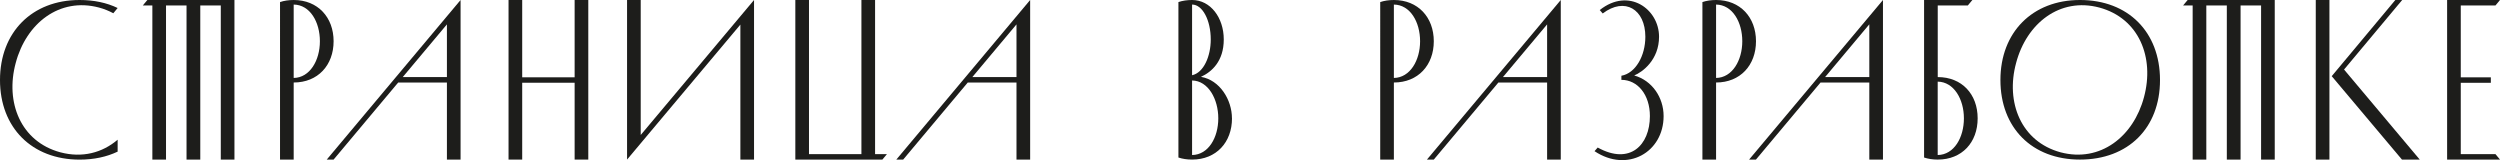 <?xml version="1.0" encoding="UTF-8"?> <svg xmlns="http://www.w3.org/2000/svg" id="_Слой_2" data-name="Слой 2" viewBox="0 0 543.61 34.82"><defs><style> .cls-1 { fill: #1d1d1b; } </style></defs><g id="_Слой_1-2" data-name="Слой 1"><g><path class="cls-1" d="M25.58,32.97c-2.38,1.14-5.16,1.74-8.28,1.74C6.94,34.7,0,27.76,0,17.4S6.94,0,17.3,0c3.12,0,5.9.59,8.28,1.74l-.94,1.14c-.94-.5-1.98-.94-3.12-1.24C12.94-.64,5.7,5.06,3.42,13.68c-2.33,8.58,1.09,17.1,9.67,19.43,4.81,1.29,9.17.1,12.49-2.73v2.58Z"></path><path class="cls-1" d="M43.53,34.7h-2.97V1.19h-4.46v33.51h-2.97V1.19h-2.08l.99-1.19h18.94v34.7h-2.97V1.19h-4.46v33.51Z"></path><path class="cls-1" d="M63.86,0c5.25,0,8.68,3.77,8.68,8.97s-3.42,8.97-8.68,8.97v16.76h-2.97V.45c.89-.3,1.88-.45,2.97-.45ZM69.56,8.97c0-4.17-2.13-7.93-5.7-7.98v15.96c3.52-.05,5.7-3.82,5.7-7.98Z"></path><path class="cls-1" d="M97.18,5.3l-24.64,29.4h-1.49L100.15,0v34.7h-2.97V5.3ZM86.42,16.76h10.96v1.19h-10.96v-1.19Z"></path><path class="cls-1" d="M127.92,0v34.7h-2.97v-16.71h-11.4v16.71h-2.97V0h2.97v16.81h11.4V0h2.97Z"></path><path class="cls-1" d="M136.35,34.7V0h2.97v29.35L163.96,0v34.7h-2.97V5.35l-24.64,29.35Z"></path><path class="cls-1" d="M172.94,34.7V0h2.97v33.51h11.4V0h2.97v33.51h2.58l-.99,1.19h-18.94Z"></path><path class="cls-1" d="M221.03,5.3l-24.64,29.4h-1.49L224,0v34.7h-2.97V5.3ZM210.27,16.76h10.96v1.19h-10.96v-1.19Z"></path><path class="cls-1" d="M267.89,25.73c0,5.21-3.42,8.97-8.68,8.97-1.09,0-2.08-.15-2.97-.45V.45c.89-.3,1.88-.45,2.97-.45,4.02,0,6.89,3.87,6.89,8.58s-2.58,7.04-4.96,8.13c4.11.69,6.74,5.01,6.74,9.02ZM259.21,16.36c2.53-.55,4.06-4.12,4.06-7.78,0-4.17-1.78-7.59-4.06-7.59v15.37ZM259.21,33.71c3.57-.05,5.7-3.82,5.7-7.98s-2.18-8.18-5.7-8.23v16.21Z"></path><path class="cls-1" d="M303.09,0c5.25,0,8.68,3.77,8.68,8.97s-3.42,8.97-8.68,8.97v16.76h-2.97V.45c.89-.3,1.88-.45,2.97-.45ZM308.79,8.97c0-4.17-2.13-7.93-5.7-7.98v15.96c3.52-.05,5.7-3.82,5.7-7.98Z"></path><path class="cls-1" d="M336.41,5.3l-24.64,29.4h-1.49L339.38,0v34.7h-2.97V5.3ZM325.65,16.76h10.96v1.19h-10.96v-1.19Z"></path><path class="cls-1" d="M347.86,2.18c6.3-5.01,12.89-.2,12.89,5.8,0,5.01-3.57,7.68-5.4,8.43,3.87,1.09,6.39,4.76,6.39,8.83,0,7.88-7.88,12.39-15.02,7.63l.69-.79c6.99,3.87,11.35-.5,11.35-6.84,0-4.66-2.68-7.88-6.2-7.88v-.89c3.07-.54,5.21-4.31,5.21-8.48,0-5.95-4.46-8.72-9.27-5.06l-.64-.74Z"></path><path class="cls-1" d="M373.15,0c5.25,0,8.68,3.77,8.68,8.97s-3.42,8.97-8.68,8.97v16.76h-2.97V.45c.89-.3,1.88-.45,2.97-.45ZM378.85,8.97c0-4.17-2.13-7.93-5.7-7.98v15.96c3.52-.05,5.7-3.82,5.7-7.98Z"></path><path class="cls-1" d="M406.46,5.3l-24.64,29.4h-1.49L409.44,0v34.7h-2.97V5.3ZM395.71,16.76h10.96v1.19h-10.96v-1.19Z"></path><path class="cls-1" d="M418.37,0h10.51l-.99,1.19h-6.54v15.57c5.25,0,8.68,3.72,8.68,8.97s-3.42,8.97-8.68,8.97c-1.09,0-2.08-.15-2.97-.45V0ZM421.34,33.71c3.57-.05,5.7-3.82,5.7-7.98s-2.18-7.93-5.7-7.98v15.96Z"></path><path class="cls-1" d="M452.28,0c10.46,0,17.4,6.94,17.4,17.4s-6.94,17.3-17.4,17.3-17.3-6.94-17.3-17.3,6.94-17.4,17.3-17.4ZM448.06,33.12c8.63,2.28,15.86-3.42,18.14-12,2.33-8.63-1.09-17.15-9.72-19.48-8.58-2.28-15.81,3.42-18.09,12.05-2.33,8.58,1.09,17.1,9.67,19.43Z"></path><path class="cls-1" d="M487.18,34.7h-2.97V1.19h-4.46v33.51h-2.97V1.19h-2.08l.99-1.19h18.94v34.7h-2.97V1.19h-4.46v33.51Z"></path><path class="cls-1" d="M506.52,34.7h-2.97V0h2.97v34.7ZM520.85,0h1.49l-12.64,15.12,16.46,19.58h-3.87l-15.27-18.14,13.83-16.56Z"></path><path class="cls-1" d="M535.08,33.51h7.54l.99,1.19h-11.5V0h11.5l-.99,1.19h-7.54v15.62h6.54v1.19h-6.54v15.52Z"></path></g></g></svg> 